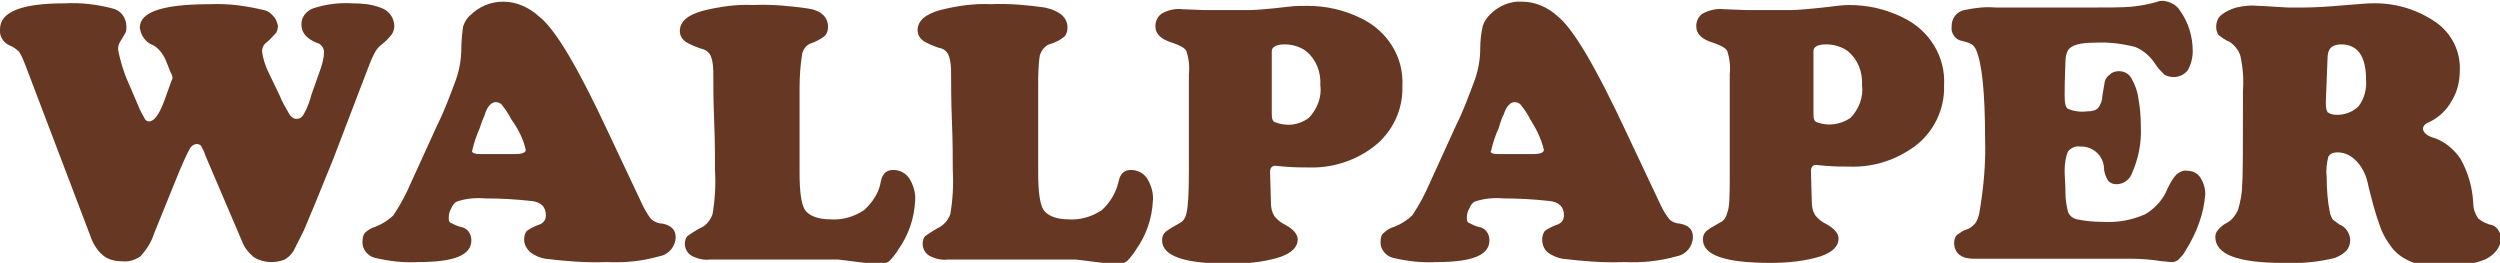 <?xml version="1.0" encoding="utf-8"?>
<!-- Generator: Adobe Illustrator 24.0.2, SVG Export Plug-In . SVG Version: 6.00 Build 0)  -->
<svg version="1.1" id="レイヤー_1" xmlns="http://www.w3.org/2000/svg" xmlns:xlink="http://www.w3.org/1999/xlink" x="0px"
	 y="0px" viewBox="0 0 298.6 31.4" style="enable-background:new 0 0 298.6 31.4;" xml:space="preserve">
<style type="text/css">
	.st0{fill:#663723;}
</style>
<title>アセット 4</title>
<g id="レイヤー_2_1_">
	<g id="design">
		<path class="st0" d="M20.4,8.7l-0.6-1.5c-0.3-0.7-0.8-1.4-1.5-1.8c-0.9-0.3-1.5-1.2-1.6-2.1c0-1.9,2.8-2.8,8.4-2.8
			c2.2-0.1,4.3,0.2,6.4,0.7c0.5,0.1,0.9,0.4,1.2,0.8c0.3,0.3,0.4,0.7,0.5,1.1c0,0.3-0.1,0.6-0.2,0.8c-0.4,0.4-0.7,0.8-1.2,1.2
			c-0.3,0.2-0.5,0.6-0.5,1c0.1,0.9,0.4,1.8,0.8,2.6l1.3,2.7c0.3,0.8,0.8,1.6,1.2,2.3c0.2,0.3,0.5,0.5,0.8,0.5c0.4,0,0.7-0.2,0.9-0.6
			c0.4-0.7,0.7-1.5,0.9-2.3l1.1-3.1c0.2-0.6,0.4-1.3,0.4-2c0-0.5-0.4-1-0.9-1.1C36.6,4.6,36,3.9,36,2.9C36,2,36.6,1.3,37.4,1
			c1.5-0.5,3.1-0.7,4.7-0.6c1.1,0,2.3,0.1,3.3,0.5c1,0.3,1.6,1.1,1.7,2.1c0,0.4-0.1,0.8-0.3,1.1C46.4,4.6,46,5,45.6,5.3
			c-0.4,0.3-0.7,0.7-0.9,1.1c-0.4,0.8-0.7,1.6-1,2.4L39.8,19c-1.9,4.7-3.1,7.6-3.5,8.5c-0.4,0.8-0.8,1.6-1.2,2.4
			c-0.3,0.5-0.6,0.8-1.1,1.1c-0.5,0.2-1,0.3-1.6,0.3c-0.7,0-1.5-0.2-2.1-0.6c-0.6-0.5-1.1-1.1-1.4-1.9l-4.4-10.3
			c-0.1-0.4-0.3-0.7-0.5-1.1c-0.1-0.1-0.3-0.2-0.5-0.2c-0.3,0-0.6,0.2-0.8,0.5c-0.5,0.9-0.9,1.9-1.3,2.8l-3,7.4
			c-0.3,1-0.9,1.9-1.6,2.7c-0.7,0.5-1.5,0.7-2.3,0.6c-0.8,0-1.6-0.2-2.2-0.7c-0.7-0.6-1.2-1.4-1.5-2.3L3,7.7c-0.2-0.5-0.4-1-0.7-1.5
			C2,5.9,1.6,5.6,1.1,5.4C0.4,5.1-0.1,4.3,0,3.5c0-2.1,2.6-3.1,7.7-3.1c1.9-0.1,3.8,0.1,5.7,0.6c1,0.2,1.7,1.1,1.7,2.2
			c0,0.2,0,0.5-0.1,0.7c-0.2,0.3-0.4,0.7-0.6,1c-0.2,0.3-0.3,0.6-0.3,1c0.3,1.6,0.8,3.1,1.5,4.6l0.9,2.1c0.2,0.5,0.5,1.1,0.8,1.6
			c0.1,0.2,0.3,0.3,0.5,0.3c0.6,0,1.2-0.8,1.8-2.4l0.9-2.5c0.1-0.1,0.1-0.3,0.1-0.4C20.5,8.9,20.5,8.8,20.4,8.7z"/>
		<path class="st0" d="M72.6,15.7l4.2,8.9c0.3,0.6,0.6,1.1,1,1.6c0.4,0.3,0.8,0.5,1.3,0.5c1,0.2,1.6,0.7,1.6,1.6
			c0,1.1-0.8,2.1-1.9,2.3c-2.1,0.6-4.2,0.8-6.3,0.7c-2.5,0.1-4.9-0.1-7.4-0.4c-0.6-0.1-1.3-0.4-1.8-0.8c-0.4-0.4-0.7-0.9-0.7-1.5
			c0-0.4,0.1-0.7,0.3-1c0.4-0.3,0.8-0.5,1.3-0.7c0.7-0.2,1-0.6,1-1.2c0-1-0.6-1.6-1.8-1.7c-1.8-0.2-3.6-0.3-5.4-0.3
			c-1.2-0.1-2.4,0-3.5,0.4c-0.3,0.2-0.5,0.5-0.6,0.8c-0.2,0.3-0.3,0.7-0.3,1.1c0,0.2,0,0.5,0.2,0.6c0.4,0.2,0.8,0.4,1.2,0.5
			c0.8,0.1,1.3,0.8,1.3,1.6c0,1.8-2.1,2.6-6.3,2.6c-1.8,0.1-3.5-0.1-5.2-0.5c-0.9-0.2-1.6-1.1-1.5-2c0-0.4,0.1-0.8,0.3-1
			c0.3-0.3,0.8-0.6,1.2-0.7c0.8-0.3,1.6-0.8,2.2-1.4c0.8-1.2,1.5-2.5,2.1-3.9l3.1-6.8c0.9-1.8,1.6-3.7,2.3-5.6
			c0.4-1.2,0.6-2.4,0.6-3.6c0-0.9,0.1-1.8,0.2-2.6c0.2-0.6,0.5-1.1,0.9-1.4c1-1,2.4-1.6,3.9-1.6c1.6,0,3.1,0.7,4.2,1.7
			C66.3,3.4,69,8,72.6,15.7z M57.3,18.4h4.3c0.8,0,1.2-0.2,1.2-0.5c-0.3-1.3-0.9-2.5-1.7-3.6c-0.3-0.6-0.7-1.2-1.1-1.7
			c-0.2-0.3-0.5-0.4-0.8-0.4c-0.5,0-1,0.5-1.3,1.5c0,0.1-0.3,0.6-0.6,1.6c-0.4,0.9-0.7,1.8-0.9,2.7C56.3,18.2,56.6,18.4,57.3,18.4z"
			/>
		<path class="st0" d="M95.5,10.5v10.1c0,2.3,0.2,3.7,0.6,4.4s1.5,1.2,3.1,1.2c1.4,0.1,2.8-0.3,4-1.1c1-0.9,1.8-2.1,2-3.4
			c0.2-1,0.7-1.4,1.5-1.4c0.8,0,1.5,0.4,1.9,1c0.5,0.8,0.8,1.8,0.7,2.7c-0.1,2.1-0.8,4.1-2,5.8c-0.3,0.5-0.7,1-1.1,1.4
			c-0.3,0.2-0.7,0.4-1.2,0.4l-4.9-0.6H84.8c-0.7,0.1-1.5-0.1-2.1-0.4c-0.6-0.3-0.9-0.9-0.9-1.5c0-0.3,0.1-0.7,0.3-0.9
			c0.4-0.3,0.9-0.6,1.4-0.9c0.8-0.3,1.3-0.9,1.6-1.7c0.3-1.7,0.4-3.5,0.3-5.3c0-1.3,0-3.3-0.1-5.8s-0.1-4.2-0.1-5.4
			c0-0.8,0-1.6-0.3-2.4c-0.2-0.5-0.7-0.8-1.2-0.9c-0.6-0.2-1.3-0.5-1.8-0.8c-0.4-0.3-0.7-0.7-0.7-1.3c0-1.1,0.9-1.9,2.7-2.4
			c2-0.5,4-0.8,6.1-0.7c2.1-0.1,4.3,0.1,6.4,0.4C98,1.2,98.9,2,98.9,3.2c0,0.4-0.1,0.8-0.4,1.1C98,4.7,97.4,5,96.8,5.2
			c-0.5,0.2-0.9,0.7-1,1.3C95.6,7.8,95.5,9.1,95.5,10.5z"/>
		<path class="st0" d="M124,10.5v10.1c0,2.3,0.2,3.7,0.6,4.4s1.5,1.2,3,1.2c1.4,0.1,2.8-0.3,4-1.1c1-0.9,1.7-2.1,2-3.4
			c0.2-1,0.7-1.4,1.5-1.4c0.8,0,1.5,0.4,1.9,1c0.5,0.8,0.8,1.8,0.7,2.7c-0.1,2.1-0.8,4.1-2,5.8c-0.3,0.5-0.7,1-1.1,1.4
			c-0.3,0.2-0.8,0.4-1.2,0.4l-4.9-0.6h-15.3c-0.7,0.1-1.5-0.1-2.1-0.4c-0.6-0.3-0.9-0.9-0.9-1.5c0-0.3,0.1-0.7,0.3-0.9
			c0.4-0.3,0.9-0.6,1.4-0.9c0.7-0.3,1.3-0.9,1.6-1.7c0.3-1.7,0.4-3.5,0.3-5.3c0-1.3,0-3.3-0.1-5.8s-0.1-4.3-0.1-5.5
			c0-0.8,0-1.6-0.3-2.4c-0.2-0.5-0.6-0.8-1.2-0.9c-0.6-0.2-1.3-0.5-1.8-0.8c-0.4-0.3-0.7-0.7-0.7-1.3c0-1.1,0.9-1.9,2.7-2.4
			c2-0.5,4-0.8,6.1-0.7c2.1-0.1,4.3,0.1,6.4,0.4c1.8,0.4,2.7,1.2,2.7,2.4c0,0.4-0.1,0.8-0.4,1.1c-0.5,0.4-1.1,0.7-1.8,0.9
			c-0.5,0.2-0.9,0.7-1.1,1.3C124,7.8,124,9.1,124,10.5z"/>
		<path class="st0" d="M142,20.5V8.9c0.1-1,0-1.9-0.3-2.8c-0.2-0.4-0.8-0.7-1.7-1c-1.3-0.4-2-1-2-2c0-0.6,0.3-1.2,0.8-1.5
			c0.7-0.4,1.6-0.6,2.4-0.5l2.6,0.1h1.3c2.4,0,3.9,0,4.3,0s2-0.1,4.5-0.4c0.8-0.1,1.5-0.1,2.3-0.1c2.2,0,4.4,0.5,6.4,1.5
			c3.1,1.5,5.1,4.6,4.9,8.1c0.1,2.8-1.2,5.5-3.4,7.2c-2.2,1.7-5,2.6-7.8,2.5c-0.8,0-1.7,0-2.9-0.1l-1.1-0.1c-0.4,0-0.6,0.3-0.6,0.7
			v0.1l0.1,3.6c0,0.6,0.1,1.1,0.4,1.6c0.4,0.5,0.8,0.8,1.4,1.1c0.9,0.5,1.4,1.1,1.4,1.7c0,0.9-0.7,1.6-2.1,2.1c-1.9,0.6-4,0.8-6,0.8
			c-5.4,0-8.1-0.9-8.1-2.8c0-0.4,0.1-0.7,0.4-1c0.5-0.4,1.1-0.7,1.6-1c0.5-0.2,0.8-0.7,0.9-1.2C141.9,24.8,142,23.2,142,20.5z
			 M151.9,6.1v7.5c0,0.6,0.1,0.9,0.4,1c0.5,0.2,1.1,0.3,1.6,0.3c0.9,0,1.7-0.3,2.4-0.8c1-1,1.6-2.5,1.4-3.9c0.1-1.6-0.5-3.1-1.7-4.1
			c-0.7-0.5-1.6-0.8-2.6-0.8C152.5,5.3,151.9,5.6,151.9,6.1L151.9,6.1z"/>
		<path class="st0" d="M194.2,15.7l4.2,8.9c0.3,0.6,0.6,1.1,1,1.6c0.3,0.3,0.8,0.5,1.2,0.5c1.1,0.2,1.6,0.7,1.6,1.6
			c0,1.1-0.8,2.1-1.9,2.3c-2.1,0.6-4.2,0.8-6.3,0.7c-2.5,0.1-4.9-0.1-7.4-0.4c-0.6-0.1-1.3-0.4-1.8-0.8c-0.4-0.4-0.6-0.9-0.6-1.5
			c0-0.4,0.1-0.7,0.3-1c0.4-0.3,0.8-0.5,1.3-0.7c0.7-0.2,1-0.6,1-1.2c0-1-0.6-1.6-1.8-1.7c-1.8-0.2-3.6-0.3-5.4-0.3
			c-1.2-0.1-2.4,0-3.5,0.4c-0.3,0.2-0.5,0.5-0.6,0.8c-0.2,0.3-0.3,0.7-0.3,1.1c0,0.2,0,0.5,0.2,0.6c0.4,0.2,0.8,0.4,1.2,0.5
			c0.8,0.1,1.3,0.8,1.3,1.6c0,1.8-2.1,2.6-6.3,2.6c-1.8,0.1-3.5-0.1-5.2-0.5c-0.9-0.2-1.6-1.1-1.5-2c0-0.4,0.1-0.8,0.4-1
			c0.3-0.3,0.8-0.6,1.2-0.7c0.8-0.3,1.6-0.8,2.2-1.4c0.8-1.2,1.5-2.5,2.1-3.9l3.1-6.8c0.9-1.8,1.6-3.7,2.3-5.6
			c0.4-1.2,0.6-2.4,0.6-3.6c0-0.9,0.1-1.8,0.3-2.7c0.2-0.6,0.5-1,0.9-1.4c1-1,2.4-1.6,3.8-1.5c1.6,0,3.1,0.7,4.2,1.7
			C187.9,3.4,190.6,8,194.2,15.7z M178.9,18.4h4.3c0.8,0,1.2-0.2,1.2-0.5c-0.3-1.3-0.9-2.5-1.6-3.6c-0.3-0.6-0.7-1.2-1.1-1.7
			c-0.2-0.3-0.5-0.4-0.8-0.4c-0.5,0-1,0.5-1.3,1.5c-0.1,0.1-0.3,0.6-0.6,1.6c-0.4,0.9-0.7,1.8-0.9,2.7
			C177.9,18.2,178.2,18.4,178.9,18.4z"/>
		<path class="st0" d="M206.6,20.5V8.9c0.1-1,0-1.9-0.3-2.8c-0.2-0.4-0.8-0.7-1.7-1c-1.3-0.4-2-1-2-2c0-0.6,0.3-1.2,0.8-1.5
			c0.8-0.4,1.6-0.6,2.5-0.5l2.6,0.1h1.3c2.4,0,3.9,0,4.3,0s1.9-0.1,4.5-0.4c0.8-0.1,1.5-0.2,2.3-0.2c2.2,0,4.4,0.5,6.4,1.5
			c3.1,1.5,5.1,4.6,4.9,8.1c0.1,2.8-1.2,5.5-3.4,7.2c-2.3,1.7-5,2.6-7.9,2.5c-0.8,0-1.7,0-2.9-0.1l-1.1-0.1c-0.4,0-0.6,0.3-0.6,0.7
			v0.1l0.1,3.6c0,0.6,0.1,1.1,0.4,1.6c0.4,0.5,0.8,0.8,1.4,1.1c0.9,0.5,1.4,1.1,1.4,1.7c0,0.9-0.7,1.6-2.1,2.1c-1.9,0.6-4,0.8-6,0.8
			c-5.4,0-8.1-0.9-8.1-2.8c0-0.4,0.1-0.7,0.4-1c0.5-0.4,1.1-0.7,1.6-1c0.5-0.2,0.8-0.7,0.9-1.2C206.6,24.8,206.6,23.2,206.6,20.5z
			 M216.6,6.1v7.5c0,0.6,0.1,0.9,0.4,1c1.3,0.5,2.8,0.3,4-0.5c1-1,1.6-2.5,1.4-3.9c0.1-1.6-0.5-3.1-1.7-4.1
			c-0.7-0.5-1.6-0.8-2.6-0.8C217.1,5.3,216.6,5.6,216.6,6.1z"/>
		<path class="st0" d="M238.3,0.9h11.3c2.3,0,3.9,0,5-0.1c1-0.1,2.1-0.3,3.1-0.6c0.2-0.1,0.5-0.1,0.7-0.1c0.8,0.1,1.6,0.5,2,1.2
			c1,1.4,1.5,3.1,1.5,4.8c0,0.8-0.2,1.6-0.6,2.3c-0.4,0.5-1,0.8-1.7,0.8c-0.4,0-0.8-0.1-1.1-0.3c-0.4-0.4-0.8-0.8-1.1-1.3
			c-0.6-0.9-1.4-1.6-2.4-2c-1.6-0.4-3.2-0.6-4.9-0.5c-1.7,0-2.7,0.3-3.1,0.9c-0.2,0.4-0.3,0.8-0.3,1.3c0,0.5-0.1,1.9-0.1,4.1
			c0,0.9,0.1,1.4,0.4,1.6c0.7,0.3,1.5,0.4,2.3,0.3c0.5,0,1-0.1,1.3-0.4c0.3-0.4,0.5-0.9,0.5-1.4c0.1-0.6,0.2-1.2,0.3-1.8
			c0.1-0.3,0.3-0.6,0.6-0.8c0.3-0.3,0.7-0.4,1.1-0.4c0.6,0,1.2,0.3,1.5,0.9c0.4,0.7,0.7,1.5,0.8,2.3c0.2,1.1,0.3,2.2,0.3,3.4
			c0.1,2-0.3,3.9-1.1,5.7c-0.3,0.7-1,1.2-1.8,1.2c-0.4,0-0.7-0.1-1-0.4c-0.3-0.5-0.5-1-0.5-1.6c-0.1-1.4-1.3-2.5-2.7-2.5
			c-0.1,0-0.1,0-0.2,0c-0.5-0.1-1.1,0.2-1.4,0.6c-0.3,0.7-0.4,1.5-0.4,2.3c0,0.7,0.1,1.6,0.1,2.7c0,0.7,0.1,1.4,0.3,2.2
			c0.2,0.5,0.6,0.8,1.1,0.9c1,0.2,2,0.3,3.1,0.3c1.7,0.1,3.4-0.2,5-0.9c1.2-0.7,2.2-1.8,2.7-3.1c0.3-0.6,0.6-1.2,1.1-1.7
			c0.4-0.3,0.8-0.5,1.3-0.4c0.6,0,1.2,0.3,1.5,0.8c0.4,0.6,0.6,1.3,0.6,2c-0.1,1.1-0.3,2.2-0.7,3.3c-0.4,1.2-1,2.4-1.7,3.5
			c-0.2,0.4-0.5,0.7-0.8,1c-0.2,0.2-0.5,0.3-0.8,0.3c-0.4,0-0.8-0.1-1.2-0.1c-1.2-0.2-2.5-0.3-3.8-0.3h-18.7c-0.6,0-1.2-0.1-1.7-0.5
			c-0.4-0.3-0.6-0.9-0.6-1.4c0-0.3,0.1-0.7,0.3-0.9c0.4-0.3,0.8-0.6,1.2-0.7c0.4-0.1,0.7-0.4,1-0.7c0.3-0.4,0.4-0.8,0.5-1.2
			c0.5-2.9,0.8-5.9,0.7-8.9c0-5.7-0.4-9.2-1.1-10.7c-0.1-0.2-0.3-0.5-0.5-0.6c-0.3-0.2-0.7-0.3-1.1-0.4c-0.8-0.1-1.4-0.9-1.3-1.7
			c0-0.5,0.1-0.9,0.4-1.3c0.3-0.4,0.7-0.6,1.1-0.7C236.1,0.9,237.2,0.8,238.3,0.9z"/>
		<path class="st0" d="M279.2,18.2c-0.6,0-0.9,0.2-1.1,0.5c-0.2,0.8-0.3,1.6-0.2,2.4c0,1.5,0.1,2.9,0.4,4.4c0.1,0.3,0.2,0.5,0.3,0.7
			c0.3,0.2,0.5,0.4,0.8,0.6c0.8,0.3,1.3,1.1,1.3,1.9c0,1-0.6,1.6-1.8,2.1c-2,0.5-4.1,0.7-6.2,0.6c-5.4,0-8.1-1-8.1-3.1
			c0-0.3,0.1-0.6,0.3-0.8c0.3-0.4,0.7-0.7,1.1-0.9c0.6-0.3,1-0.9,1.3-1.5c0.3-1,0.5-2,0.5-3c0.1-1,0.1-4.8,0.1-11.2
			c0.1-1.4,0-2.8-0.3-4.2c-0.2-0.7-0.7-1.3-1.3-1.7c-0.5-0.2-0.9-0.5-1.3-0.8c-0.2-0.3-0.3-0.6-0.3-1c0-0.5,0.2-1.1,0.6-1.4
			c0.5-0.4,1.1-0.7,1.8-0.9c0.9-0.2,1.7-0.3,2.6-0.2c0.5,0,1.7,0.1,3.6,0.2c0.4,0,1,0,1.7,0c1.3,0,3.1-0.1,5.3-0.3
			c1.4-0.1,2.4-0.2,2.9-0.2c2.8-0.1,5.5,0.7,7.8,2.3c1.8,1.3,2.9,3.4,2.8,5.7c0,1.3-0.3,2.6-1,3.7c-0.6,1.1-1.6,2-2.7,2.5
			c-0.5,0.2-0.7,0.5-0.7,0.8s0.4,0.8,1.1,1c1.4,0.4,2.6,1.4,3.4,2.6c0.9,1.6,1.4,3.4,1.5,5.2c0,0.7,0.2,1.3,0.6,1.9
			c0.5,0.4,1.1,0.7,1.7,0.8c0.3,0.1,0.5,0.3,0.7,0.6c0.2,0.3,0.3,0.6,0.3,1c0,0.5-0.2,1-0.5,1.4c-0.4,0.5-0.8,0.8-1.4,1.1
			c-1.6,0.6-3.3,0.9-5,0.9c-2.9,0-4.9-0.8-6.1-2.3c-0.6-0.8-1.1-1.6-1.4-2.5c-0.6-1.6-1-3.2-1.4-4.8c-0.2-1.1-0.6-2.1-1.3-2.9
			C280.9,18.6,280.1,18.2,279.2,18.2z M278,7l-0.2,5.1v0.2c0,0.4,0,0.7,0.2,1.1c0.3,0.2,0.6,0.3,0.9,0.3c1,0.1,2.1-0.3,2.8-1
			c0.7-0.9,1-2.1,0.9-3.2c0-2.8-1-4.2-3-4.2c-0.4,0-0.9,0.1-1.2,0.4C278.1,6,278,6.5,278,7z"/>
	</g>
</g>
</svg>
